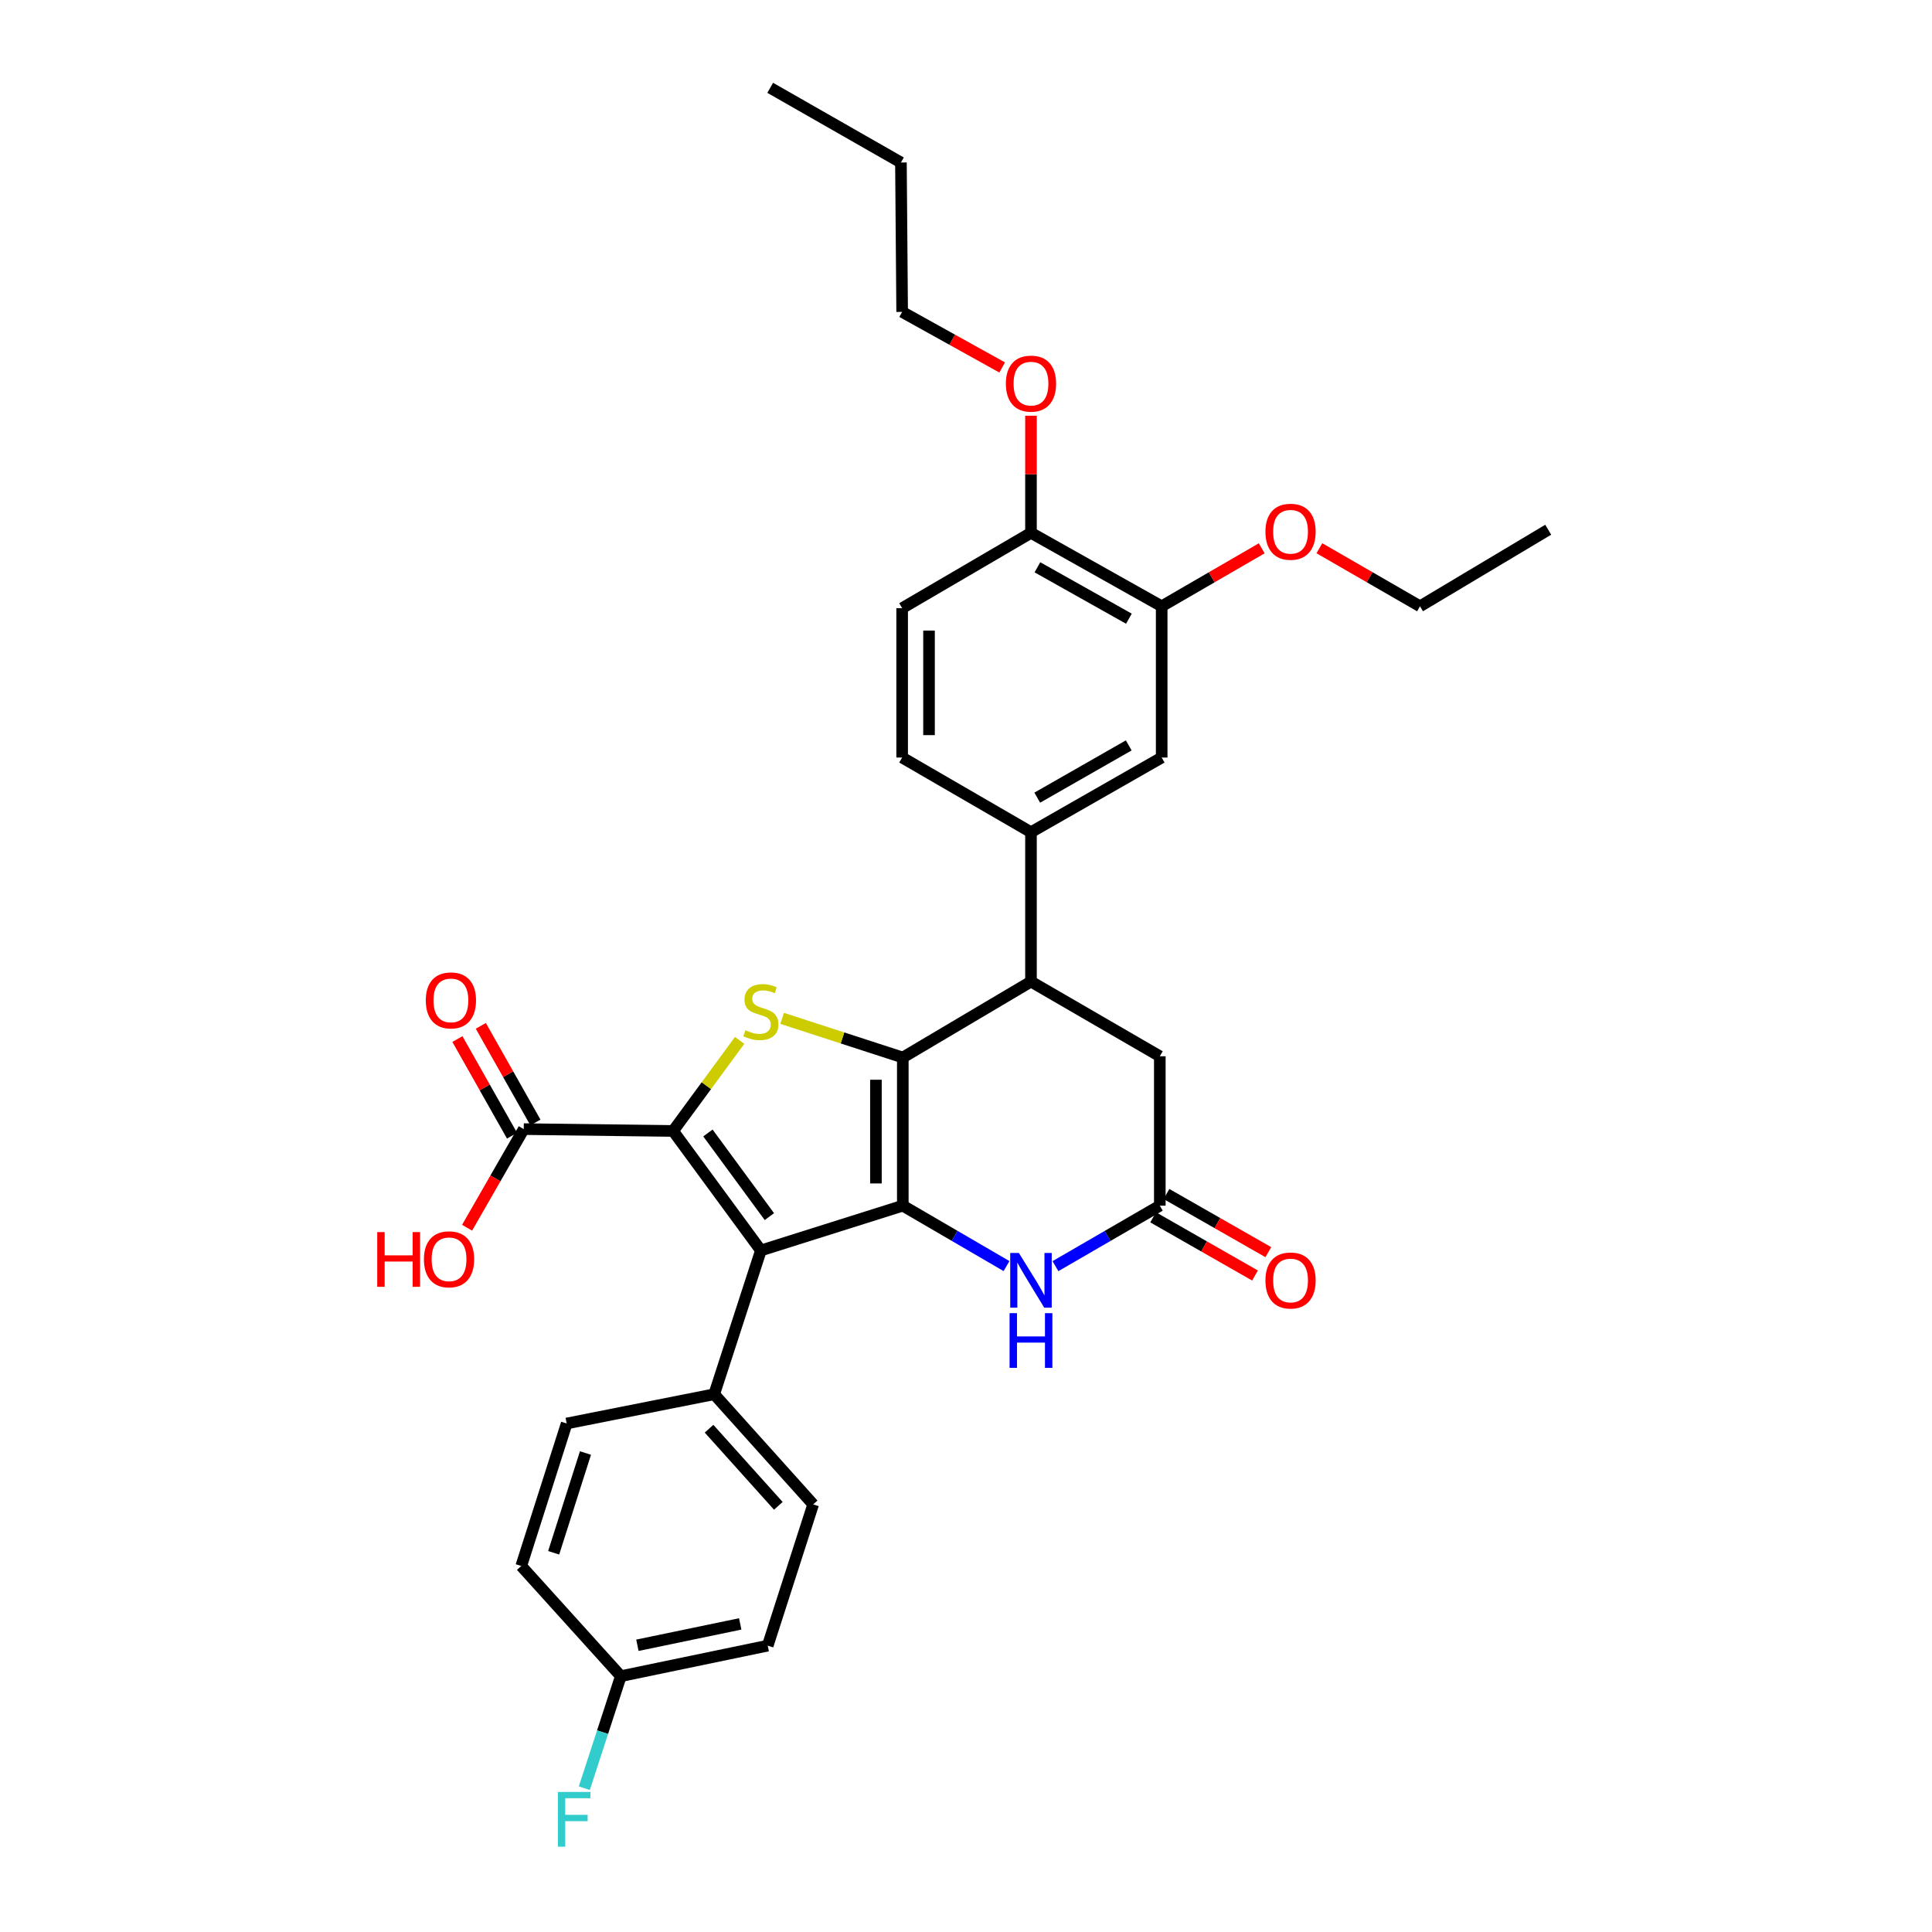<?xml version='1.0' encoding='iso-8859-1'?>
<svg version='1.1' baseProfile='full'
              xmlns='http://www.w3.org/2000/svg'
                      xmlns:rdkit='http://www.rdkit.org/xml'
                      xmlns:xlink='http://www.w3.org/1999/xlink'
                  xml:space='preserve'
width='1000px' height='1000px' viewBox='0 0 1000 1000'>
<!-- END OF HEADER -->
<rect style='opacity:1.0;fill:#FFFFFF;stroke:none' width='1000' height='1000' x='0' y='0'> </rect>
<path class='bond-0' d='M 467.29,624.051 L 467.29,547.367' style='fill:none;fill-rule:evenodd;stroke:#000000;stroke-width:6px;stroke-linecap:butt;stroke-linejoin:miter;stroke-opacity:1' />
<path class='bond-0' d='M 453.38,612.548 L 453.38,558.869' style='fill:none;fill-rule:evenodd;stroke:#000000;stroke-width:6px;stroke-linecap:butt;stroke-linejoin:miter;stroke-opacity:1' />
<path class='bond-2' d='M 467.29,624.051 L 393.836,647.234' style='fill:none;fill-rule:evenodd;stroke:#000000;stroke-width:6px;stroke-linecap:butt;stroke-linejoin:miter;stroke-opacity:1' />
<path class='bond-4' d='M 467.29,624.051 L 494.132,639.687' style='fill:none;fill-rule:evenodd;stroke:#000000;stroke-width:6px;stroke-linecap:butt;stroke-linejoin:miter;stroke-opacity:1' />
<path class='bond-4' d='M 494.132,639.687 L 520.974,655.323' style='fill:none;fill-rule:evenodd;stroke:#0000FF;stroke-width:6px;stroke-linecap:butt;stroke-linejoin:miter;stroke-opacity:1' />
<path class='bond-3' d='M 467.29,547.367 L 436.068,537.236' style='fill:none;fill-rule:evenodd;stroke:#000000;stroke-width:6px;stroke-linecap:butt;stroke-linejoin:miter;stroke-opacity:1' />
<path class='bond-3' d='M 436.068,537.236 L 404.847,527.106' style='fill:none;fill-rule:evenodd;stroke:#CCCC00;stroke-width:6px;stroke-linecap:butt;stroke-linejoin:miter;stroke-opacity:1' />
<path class='bond-5' d='M 467.29,547.367 L 533.634,508.07' style='fill:none;fill-rule:evenodd;stroke:#000000;stroke-width:6px;stroke-linecap:butt;stroke-linejoin:miter;stroke-opacity:1' />
<path class='bond-1' d='M 348.396,585.388 L 393.836,647.234' style='fill:none;fill-rule:evenodd;stroke:#000000;stroke-width:6px;stroke-linecap:butt;stroke-linejoin:miter;stroke-opacity:1' />
<path class='bond-1' d='M 366.422,586.429 L 398.23,629.721' style='fill:none;fill-rule:evenodd;stroke:#000000;stroke-width:6px;stroke-linecap:butt;stroke-linejoin:miter;stroke-opacity:1' />
<path class='bond-7' d='M 348.396,585.388 L 271.086,584.422' style='fill:none;fill-rule:evenodd;stroke:#000000;stroke-width:6px;stroke-linecap:butt;stroke-linejoin:miter;stroke-opacity:1' />
<path class='bond-32' d='M 348.396,585.388 L 365.617,561.947' style='fill:none;fill-rule:evenodd;stroke:#000000;stroke-width:6px;stroke-linecap:butt;stroke-linejoin:miter;stroke-opacity:1' />
<path class='bond-32' d='M 365.617,561.947 L 382.837,538.506' style='fill:none;fill-rule:evenodd;stroke:#CCCC00;stroke-width:6px;stroke-linecap:butt;stroke-linejoin:miter;stroke-opacity:1' />
<path class='bond-9' d='M 393.836,647.234 L 369.671,721.654' style='fill:none;fill-rule:evenodd;stroke:#000000;stroke-width:6px;stroke-linecap:butt;stroke-linejoin:miter;stroke-opacity:1' />
<path class='bond-6' d='M 546.301,655.357 L 573.309,639.704' style='fill:none;fill-rule:evenodd;stroke:#0000FF;stroke-width:6px;stroke-linecap:butt;stroke-linejoin:miter;stroke-opacity:1' />
<path class='bond-6' d='M 573.309,639.704 L 600.318,624.051' style='fill:none;fill-rule:evenodd;stroke:#000000;stroke-width:6px;stroke-linecap:butt;stroke-linejoin:miter;stroke-opacity:1' />
<path class='bond-8' d='M 533.634,508.07 L 533.634,430.745' style='fill:none;fill-rule:evenodd;stroke:#000000;stroke-width:6px;stroke-linecap:butt;stroke-linejoin:miter;stroke-opacity:1' />
<path class='bond-33' d='M 533.634,508.07 L 600.318,546.725' style='fill:none;fill-rule:evenodd;stroke:#000000;stroke-width:6px;stroke-linecap:butt;stroke-linejoin:miter;stroke-opacity:1' />
<path class='bond-11' d='M 600.318,624.051 L 600.318,546.725' style='fill:none;fill-rule:evenodd;stroke:#000000;stroke-width:6px;stroke-linecap:butt;stroke-linejoin:miter;stroke-opacity:1' />
<path class='bond-14' d='M 596.869,630.09 L 623.227,645.145' style='fill:none;fill-rule:evenodd;stroke:#000000;stroke-width:6px;stroke-linecap:butt;stroke-linejoin:miter;stroke-opacity:1' />
<path class='bond-14' d='M 623.227,645.145 L 649.586,660.2' style='fill:none;fill-rule:evenodd;stroke:#FF0000;stroke-width:6px;stroke-linecap:butt;stroke-linejoin:miter;stroke-opacity:1' />
<path class='bond-14' d='M 603.767,618.011 L 630.126,633.066' style='fill:none;fill-rule:evenodd;stroke:#000000;stroke-width:6px;stroke-linecap:butt;stroke-linejoin:miter;stroke-opacity:1' />
<path class='bond-14' d='M 630.126,633.066 L 656.485,648.121' style='fill:none;fill-rule:evenodd;stroke:#FF0000;stroke-width:6px;stroke-linecap:butt;stroke-linejoin:miter;stroke-opacity:1' />
<path class='bond-16' d='M 277.141,581 L 263.005,555.988' style='fill:none;fill-rule:evenodd;stroke:#000000;stroke-width:6px;stroke-linecap:butt;stroke-linejoin:miter;stroke-opacity:1' />
<path class='bond-16' d='M 263.005,555.988 L 248.869,530.976' style='fill:none;fill-rule:evenodd;stroke:#FF0000;stroke-width:6px;stroke-linecap:butt;stroke-linejoin:miter;stroke-opacity:1' />
<path class='bond-16' d='M 265.031,587.844 L 250.895,562.832' style='fill:none;fill-rule:evenodd;stroke:#000000;stroke-width:6px;stroke-linecap:butt;stroke-linejoin:miter;stroke-opacity:1' />
<path class='bond-16' d='M 250.895,562.832 L 236.759,537.82' style='fill:none;fill-rule:evenodd;stroke:#FF0000;stroke-width:6px;stroke-linecap:butt;stroke-linejoin:miter;stroke-opacity:1' />
<path class='bond-20' d='M 271.086,584.422 L 256.425,609.947' style='fill:none;fill-rule:evenodd;stroke:#000000;stroke-width:6px;stroke-linecap:butt;stroke-linejoin:miter;stroke-opacity:1' />
<path class='bond-20' d='M 256.425,609.947 L 241.763,635.471' style='fill:none;fill-rule:evenodd;stroke:#FF0000;stroke-width:6px;stroke-linecap:butt;stroke-linejoin:miter;stroke-opacity:1' />
<path class='bond-10' d='M 533.634,430.745 L 601.284,392.098' style='fill:none;fill-rule:evenodd;stroke:#000000;stroke-width:6px;stroke-linecap:butt;stroke-linejoin:miter;stroke-opacity:1' />
<path class='bond-10' d='M 536.881,412.869 L 584.236,385.816' style='fill:none;fill-rule:evenodd;stroke:#000000;stroke-width:6px;stroke-linecap:butt;stroke-linejoin:miter;stroke-opacity:1' />
<path class='bond-15' d='M 533.634,430.745 L 466.95,392.098' style='fill:none;fill-rule:evenodd;stroke:#000000;stroke-width:6px;stroke-linecap:butt;stroke-linejoin:miter;stroke-opacity:1' />
<path class='bond-18' d='M 369.671,721.654 L 420.892,778.671' style='fill:none;fill-rule:evenodd;stroke:#000000;stroke-width:6px;stroke-linecap:butt;stroke-linejoin:miter;stroke-opacity:1' />
<path class='bond-18' d='M 367.006,739.503 L 402.861,779.414' style='fill:none;fill-rule:evenodd;stroke:#000000;stroke-width:6px;stroke-linecap:butt;stroke-linejoin:miter;stroke-opacity:1' />
<path class='bond-19' d='M 369.671,721.654 L 293.312,736.793' style='fill:none;fill-rule:evenodd;stroke:#000000;stroke-width:6px;stroke-linecap:butt;stroke-linejoin:miter;stroke-opacity:1' />
<path class='bond-12' d='M 601.284,392.098 L 601.284,313.814' style='fill:none;fill-rule:evenodd;stroke:#000000;stroke-width:6px;stroke-linecap:butt;stroke-linejoin:miter;stroke-opacity:1' />
<path class='bond-24' d='M 601.284,313.814 L 627.17,298.809' style='fill:none;fill-rule:evenodd;stroke:#000000;stroke-width:6px;stroke-linecap:butt;stroke-linejoin:miter;stroke-opacity:1' />
<path class='bond-24' d='M 627.17,298.809 L 653.056,283.804' style='fill:none;fill-rule:evenodd;stroke:#FF0000;stroke-width:6px;stroke-linecap:butt;stroke-linejoin:miter;stroke-opacity:1' />
<path class='bond-35' d='M 601.284,313.814 L 533.634,275.8' style='fill:none;fill-rule:evenodd;stroke:#000000;stroke-width:6px;stroke-linecap:butt;stroke-linejoin:miter;stroke-opacity:1' />
<path class='bond-35' d='M 584.322,320.239 L 536.967,293.629' style='fill:none;fill-rule:evenodd;stroke:#000000;stroke-width:6px;stroke-linecap:butt;stroke-linejoin:miter;stroke-opacity:1' />
<path class='bond-13' d='M 533.634,275.8 L 466.95,314.788' style='fill:none;fill-rule:evenodd;stroke:#000000;stroke-width:6px;stroke-linecap:butt;stroke-linejoin:miter;stroke-opacity:1' />
<path class='bond-26' d='M 533.634,275.8 L 533.634,245.488' style='fill:none;fill-rule:evenodd;stroke:#000000;stroke-width:6px;stroke-linecap:butt;stroke-linejoin:miter;stroke-opacity:1' />
<path class='bond-26' d='M 533.634,245.488 L 533.634,215.175' style='fill:none;fill-rule:evenodd;stroke:#FF0000;stroke-width:6px;stroke-linecap:butt;stroke-linejoin:miter;stroke-opacity:1' />
<path class='bond-17' d='M 466.95,392.098 L 466.95,314.788' style='fill:none;fill-rule:evenodd;stroke:#000000;stroke-width:6px;stroke-linecap:butt;stroke-linejoin:miter;stroke-opacity:1' />
<path class='bond-17' d='M 480.86,380.501 L 480.86,326.384' style='fill:none;fill-rule:evenodd;stroke:#000000;stroke-width:6px;stroke-linecap:butt;stroke-linejoin:miter;stroke-opacity:1' />
<path class='bond-23' d='M 420.892,778.671 L 397.368,851.784' style='fill:none;fill-rule:evenodd;stroke:#000000;stroke-width:6px;stroke-linecap:butt;stroke-linejoin:miter;stroke-opacity:1' />
<path class='bond-22' d='M 293.312,736.793 L 269.796,810.556' style='fill:none;fill-rule:evenodd;stroke:#000000;stroke-width:6px;stroke-linecap:butt;stroke-linejoin:miter;stroke-opacity:1' />
<path class='bond-22' d='M 303.037,752.083 L 286.576,803.717' style='fill:none;fill-rule:evenodd;stroke:#000000;stroke-width:6px;stroke-linecap:butt;stroke-linejoin:miter;stroke-opacity:1' />
<path class='bond-21' d='M 321.341,867.58 L 269.796,810.556' style='fill:none;fill-rule:evenodd;stroke:#000000;stroke-width:6px;stroke-linecap:butt;stroke-linejoin:miter;stroke-opacity:1' />
<path class='bond-25' d='M 321.341,867.58 L 311.891,896.574' style='fill:none;fill-rule:evenodd;stroke:#000000;stroke-width:6px;stroke-linecap:butt;stroke-linejoin:miter;stroke-opacity:1' />
<path class='bond-25' d='M 311.891,896.574 L 302.441,925.567' style='fill:none;fill-rule:evenodd;stroke:#33CCCC;stroke-width:6px;stroke-linecap:butt;stroke-linejoin:miter;stroke-opacity:1' />
<path class='bond-34' d='M 321.341,867.58 L 397.368,851.784' style='fill:none;fill-rule:evenodd;stroke:#000000;stroke-width:6px;stroke-linecap:butt;stroke-linejoin:miter;stroke-opacity:1' />
<path class='bond-34' d='M 329.915,851.591 L 383.134,840.534' style='fill:none;fill-rule:evenodd;stroke:#000000;stroke-width:6px;stroke-linecap:butt;stroke-linejoin:miter;stroke-opacity:1' />
<path class='bond-27' d='M 682.918,283.768 L 708.955,298.791' style='fill:none;fill-rule:evenodd;stroke:#FF0000;stroke-width:6px;stroke-linecap:butt;stroke-linejoin:miter;stroke-opacity:1' />
<path class='bond-27' d='M 708.955,298.791 L 734.992,313.814' style='fill:none;fill-rule:evenodd;stroke:#000000;stroke-width:6px;stroke-linecap:butt;stroke-linejoin:miter;stroke-opacity:1' />
<path class='bond-28' d='M 518.727,190.201 L 492.838,175.818' style='fill:none;fill-rule:evenodd;stroke:#FF0000;stroke-width:6px;stroke-linecap:butt;stroke-linejoin:miter;stroke-opacity:1' />
<path class='bond-28' d='M 492.838,175.818 L 466.95,161.435' style='fill:none;fill-rule:evenodd;stroke:#000000;stroke-width:6px;stroke-linecap:butt;stroke-linejoin:miter;stroke-opacity:1' />
<path class='bond-30' d='M 734.992,313.814 L 801.352,274.185' style='fill:none;fill-rule:evenodd;stroke:#000000;stroke-width:6px;stroke-linecap:butt;stroke-linejoin:miter;stroke-opacity:1' />
<path class='bond-29' d='M 466.95,161.435 L 466.324,84.109' style='fill:none;fill-rule:evenodd;stroke:#000000;stroke-width:6px;stroke-linecap:butt;stroke-linejoin:miter;stroke-opacity:1' />
<path class='bond-31' d='M 466.324,84.109 L 398.658,45.455' style='fill:none;fill-rule:evenodd;stroke:#000000;stroke-width:6px;stroke-linecap:butt;stroke-linejoin:miter;stroke-opacity:1' />
<path  class='atom-4' d='M 385.836 533.254
Q 386.156 533.374, 387.476 533.934
Q 388.796 534.494, 390.236 534.854
Q 391.716 535.174, 393.156 535.174
Q 395.836 535.174, 397.396 533.894
Q 398.956 532.574, 398.956 530.294
Q 398.956 528.734, 398.156 527.774
Q 397.396 526.814, 396.196 526.294
Q 394.996 525.774, 392.996 525.174
Q 390.476 524.414, 388.956 523.694
Q 387.476 522.974, 386.396 521.454
Q 385.356 519.934, 385.356 517.374
Q 385.356 513.814, 387.756 511.614
Q 390.196 509.414, 394.996 509.414
Q 398.276 509.414, 401.996 510.974
L 401.076 514.054
Q 397.676 512.654, 395.116 512.654
Q 392.356 512.654, 390.836 513.814
Q 389.316 514.934, 389.356 516.894
Q 389.356 518.414, 390.116 519.334
Q 390.916 520.254, 392.036 520.774
Q 393.196 521.294, 395.116 521.894
Q 397.676 522.694, 399.196 523.494
Q 400.716 524.294, 401.796 525.934
Q 402.916 527.534, 402.916 530.294
Q 402.916 534.214, 400.276 536.334
Q 397.676 538.414, 393.316 538.414
Q 390.796 538.414, 388.876 537.854
Q 386.996 537.334, 384.756 536.414
L 385.836 533.254
' fill='#CCCC00'/>
<path  class='atom-5' d='M 527.374 648.538
L 536.654 663.538
Q 537.574 665.018, 539.054 667.698
Q 540.534 670.378, 540.614 670.538
L 540.614 648.538
L 544.374 648.538
L 544.374 676.858
L 540.494 676.858
L 530.534 660.458
Q 529.374 658.538, 528.134 656.338
Q 526.934 654.138, 526.574 653.458
L 526.574 676.858
L 522.894 676.858
L 522.894 648.538
L 527.374 648.538
' fill='#0000FF'/>
<path  class='atom-5' d='M 522.554 679.69
L 526.394 679.69
L 526.394 691.73
L 540.874 691.73
L 540.874 679.69
L 544.714 679.69
L 544.714 708.01
L 540.874 708.01
L 540.874 694.93
L 526.394 694.93
L 526.394 708.01
L 522.554 708.01
L 522.554 679.69
' fill='#0000FF'/>
<path  class='atom-15' d='M 654.984 662.778
Q 654.984 655.978, 658.344 652.178
Q 661.704 648.378, 667.984 648.378
Q 674.264 648.378, 677.624 652.178
Q 680.984 655.978, 680.984 662.778
Q 680.984 669.658, 677.584 673.578
Q 674.184 677.458, 667.984 677.458
Q 661.744 677.458, 658.344 673.578
Q 654.984 669.698, 654.984 662.778
M 667.984 674.258
Q 672.304 674.258, 674.624 671.378
Q 676.984 668.458, 676.984 662.778
Q 676.984 657.218, 674.624 654.418
Q 672.304 651.578, 667.984 651.578
Q 663.664 651.578, 661.304 654.378
Q 658.984 657.178, 658.984 662.778
Q 658.984 668.498, 661.304 671.378
Q 663.664 674.258, 667.984 674.258
' fill='#FF0000'/>
<path  class='atom-17' d='M 220.389 517.802
Q 220.389 511.002, 223.749 507.202
Q 227.109 503.402, 233.389 503.402
Q 239.669 503.402, 243.029 507.202
Q 246.389 511.002, 246.389 517.802
Q 246.389 524.682, 242.989 528.602
Q 239.589 532.482, 233.389 532.482
Q 227.149 532.482, 223.749 528.602
Q 220.389 524.722, 220.389 517.802
M 233.389 529.282
Q 237.709 529.282, 240.029 526.402
Q 242.389 523.482, 242.389 517.802
Q 242.389 512.242, 240.029 509.442
Q 237.709 506.602, 233.389 506.602
Q 229.069 506.602, 226.709 509.402
Q 224.389 512.202, 224.389 517.802
Q 224.389 523.522, 226.709 526.402
Q 229.069 529.282, 233.389 529.282
' fill='#FF0000'/>
<path  class='atom-21' d='M 195.263 637.732
L 199.103 637.732
L 199.103 649.772
L 213.583 649.772
L 213.583 637.732
L 217.423 637.732
L 217.423 666.052
L 213.583 666.052
L 213.583 652.972
L 199.103 652.972
L 199.103 666.052
L 195.263 666.052
L 195.263 637.732
' fill='#FF0000'/>
<path  class='atom-21' d='M 219.423 651.812
Q 219.423 645.012, 222.783 641.212
Q 226.143 637.412, 232.423 637.412
Q 238.703 637.412, 242.063 641.212
Q 245.423 645.012, 245.423 651.812
Q 245.423 658.692, 242.023 662.612
Q 238.623 666.492, 232.423 666.492
Q 226.183 666.492, 222.783 662.612
Q 219.423 658.732, 219.423 651.812
M 232.423 663.292
Q 236.743 663.292, 239.063 660.412
Q 241.423 657.492, 241.423 651.812
Q 241.423 646.252, 239.063 643.452
Q 236.743 640.612, 232.423 640.612
Q 228.103 640.612, 225.743 643.412
Q 223.423 646.212, 223.423 651.812
Q 223.423 657.532, 225.743 660.412
Q 228.103 663.292, 232.423 663.292
' fill='#FF0000'/>
<path  class='atom-25' d='M 654.984 275.231
Q 654.984 268.431, 658.344 264.631
Q 661.704 260.831, 667.984 260.831
Q 674.264 260.831, 677.624 264.631
Q 680.984 268.431, 680.984 275.231
Q 680.984 282.111, 677.584 286.031
Q 674.184 289.911, 667.984 289.911
Q 661.744 289.911, 658.344 286.031
Q 654.984 282.151, 654.984 275.231
M 667.984 286.711
Q 672.304 286.711, 674.624 283.831
Q 676.984 280.911, 676.984 275.231
Q 676.984 269.671, 674.624 266.871
Q 672.304 264.031, 667.984 264.031
Q 663.664 264.031, 661.304 266.831
Q 658.984 269.631, 658.984 275.231
Q 658.984 280.951, 661.304 283.831
Q 663.664 286.711, 667.984 286.711
' fill='#FF0000'/>
<path  class='atom-26' d='M 288.771 927.515
L 305.611 927.515
L 305.611 930.755
L 292.571 930.755
L 292.571 939.355
L 304.171 939.355
L 304.171 942.635
L 292.571 942.635
L 292.571 955.835
L 288.771 955.835
L 288.771 927.515
' fill='#33CCCC'/>
<path  class='atom-27' d='M 520.634 198.563
Q 520.634 191.763, 523.994 187.963
Q 527.354 184.163, 533.634 184.163
Q 539.914 184.163, 543.274 187.963
Q 546.634 191.763, 546.634 198.563
Q 546.634 205.443, 543.234 209.363
Q 539.834 213.243, 533.634 213.243
Q 527.394 213.243, 523.994 209.363
Q 520.634 205.483, 520.634 198.563
M 533.634 210.043
Q 537.954 210.043, 540.274 207.163
Q 542.634 204.243, 542.634 198.563
Q 542.634 193.003, 540.274 190.203
Q 537.954 187.363, 533.634 187.363
Q 529.314 187.363, 526.954 190.163
Q 524.634 192.963, 524.634 198.563
Q 524.634 204.283, 526.954 207.163
Q 529.314 210.043, 533.634 210.043
' fill='#FF0000'/>
</svg>
